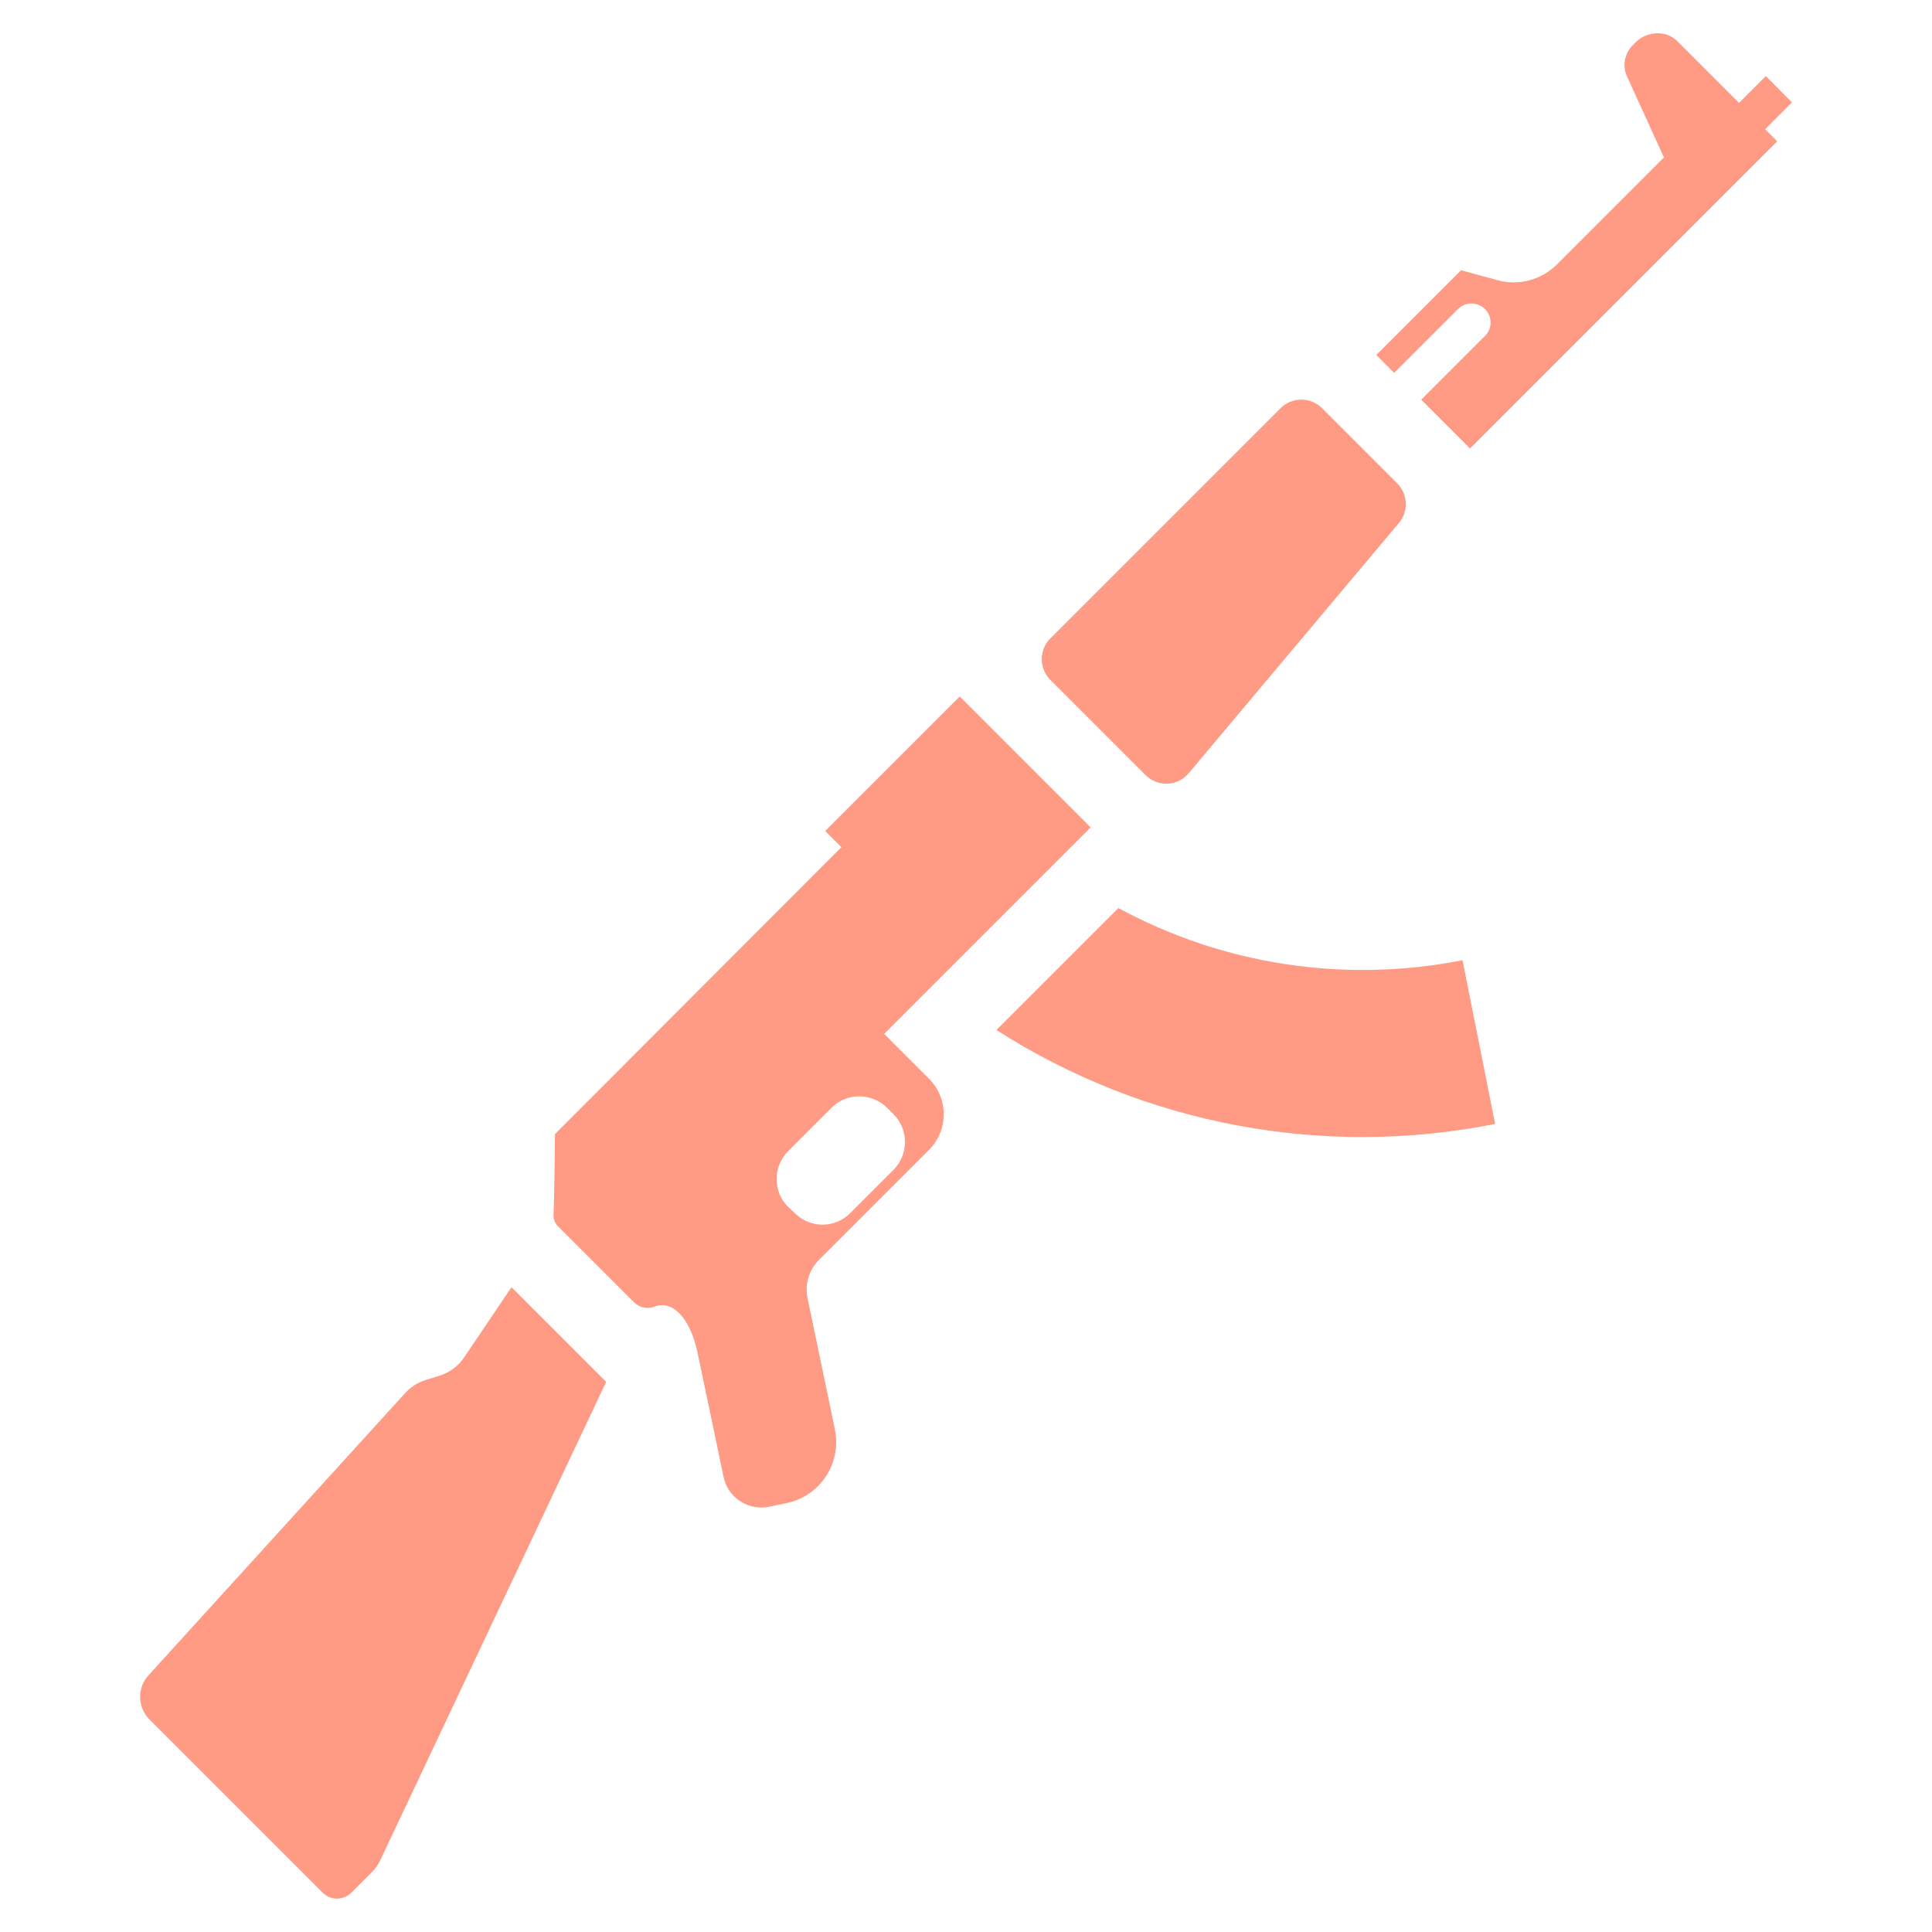 <?xml version="1.0" encoding="utf-8"?>
<!-- Generator: Adobe Illustrator 26.2.1, SVG Export Plug-In . SVG Version: 6.00 Build 0)  -->
<svg version="1.1" id="Слой_1" xmlns="http://www.w3.org/2000/svg" xmlns:xlink="http://www.w3.org/1999/xlink" x="0px" y="0px"
	 viewBox="0 0 800 800" style="enable-background:new 0 0 800 800;" xml:space="preserve">
<style type="text/css">
	.st0{fill:#FF9A84;}
</style>
<path class="st0" d="M463.1,376l-50.5,50.5c61.2,39.2,135.3,53.1,206.5,38.9l-13.5-67.8C557,407.2,506.6,399.6,463.1,376z
	 M229.2,503.1c0,1.8,0.6,3.5,1.9,4.7l31.3,31.3c2.2,2.3,5.5,3.1,8.5,2c7.9-3.1,15.1,5.2,18,19.3l10.7,51.1
	c1.8,8.7,10.3,14.2,19,12.4c0,0,0,0,0,0l7.1-1.5c14-2.9,22.9-16.6,20-30.6c0,0,0,0,0,0l-11.3-54.2c-1.2-5.7,0.5-11.6,4.6-15.8
	l45.7-45.7c8.1-8.1,8.1-21.3,0-29.4l-18.6-18.6l85.5-85.5l-54.2-54.2l-55.7,55.7l6.7,6.7L229.8,469.6
	C229.8,469.6,229.6,494.6,229.2,503.1L229.2,503.1z M326.3,499.7c-6.3-6.3-6.3-16.6,0-23c0,0,0,0,0,0l18-18c6.3-6.3,16.6-6.3,23,0
	c0,0,0,0,0,0l2.7,2.7c6.3,6.3,6.3,16.6,0,23c0,0,0,0,0,0l-18,18c-6.4,6.3-16.6,6.3-22.9-0.1L326.3,499.7z M157.4,770.4
	c-0.8,1.7-1.9,3.3-3.3,4.7l-8.6,8.6c-3.3,3.3-8.6,3.3-11.9,0L61.9,712c-5-5-5.2-13.1-0.4-18.3l106.4-117l0.6-0.6
	c2.1-2.1,4.7-3.7,7.6-4.6l6-1.9c4.1-1.3,7.6-3.9,10-7.4l19.7-29.2l39.2,39.2L157.4,770.4z M614.9,128c-3.1-3.1-8.1-3.1-11.2,0
	l-26.4,26.4l-7.4-7.4l35.1-35.1L620,116c8.8,2.5,18.3-0.1,24.8-6.6l44.2-44.2l-15.3-33.6c-2-4.3-1-9.4,2.3-12.8l1.3-1.3
	c4.6-4.6,12.5-5.1,17.1-0.6l25.7,25.7l11.1-11.1L742,42.4l-11.1,11.1l5,5L608.7,185.7l-20.2-20.2l26.4-26.4
	C618,136.1,618,131.1,614.9,128z M547.4,169l31.2,31.2c4.4,4.4,4.7,11.5,0.7,16.3l-87.1,103.7c-4.3,5.1-11.9,5.8-17,1.5
	c-0.3-0.2-0.5-0.5-0.8-0.7l-39.5-39.5c-4.7-4.7-4.7-12.4,0-17.1l95.4-95.4C535,164.3,542.7,164.3,547.4,169
	C547.4,169,547.4,169,547.4,169L547.4,169z"/>
</svg>
